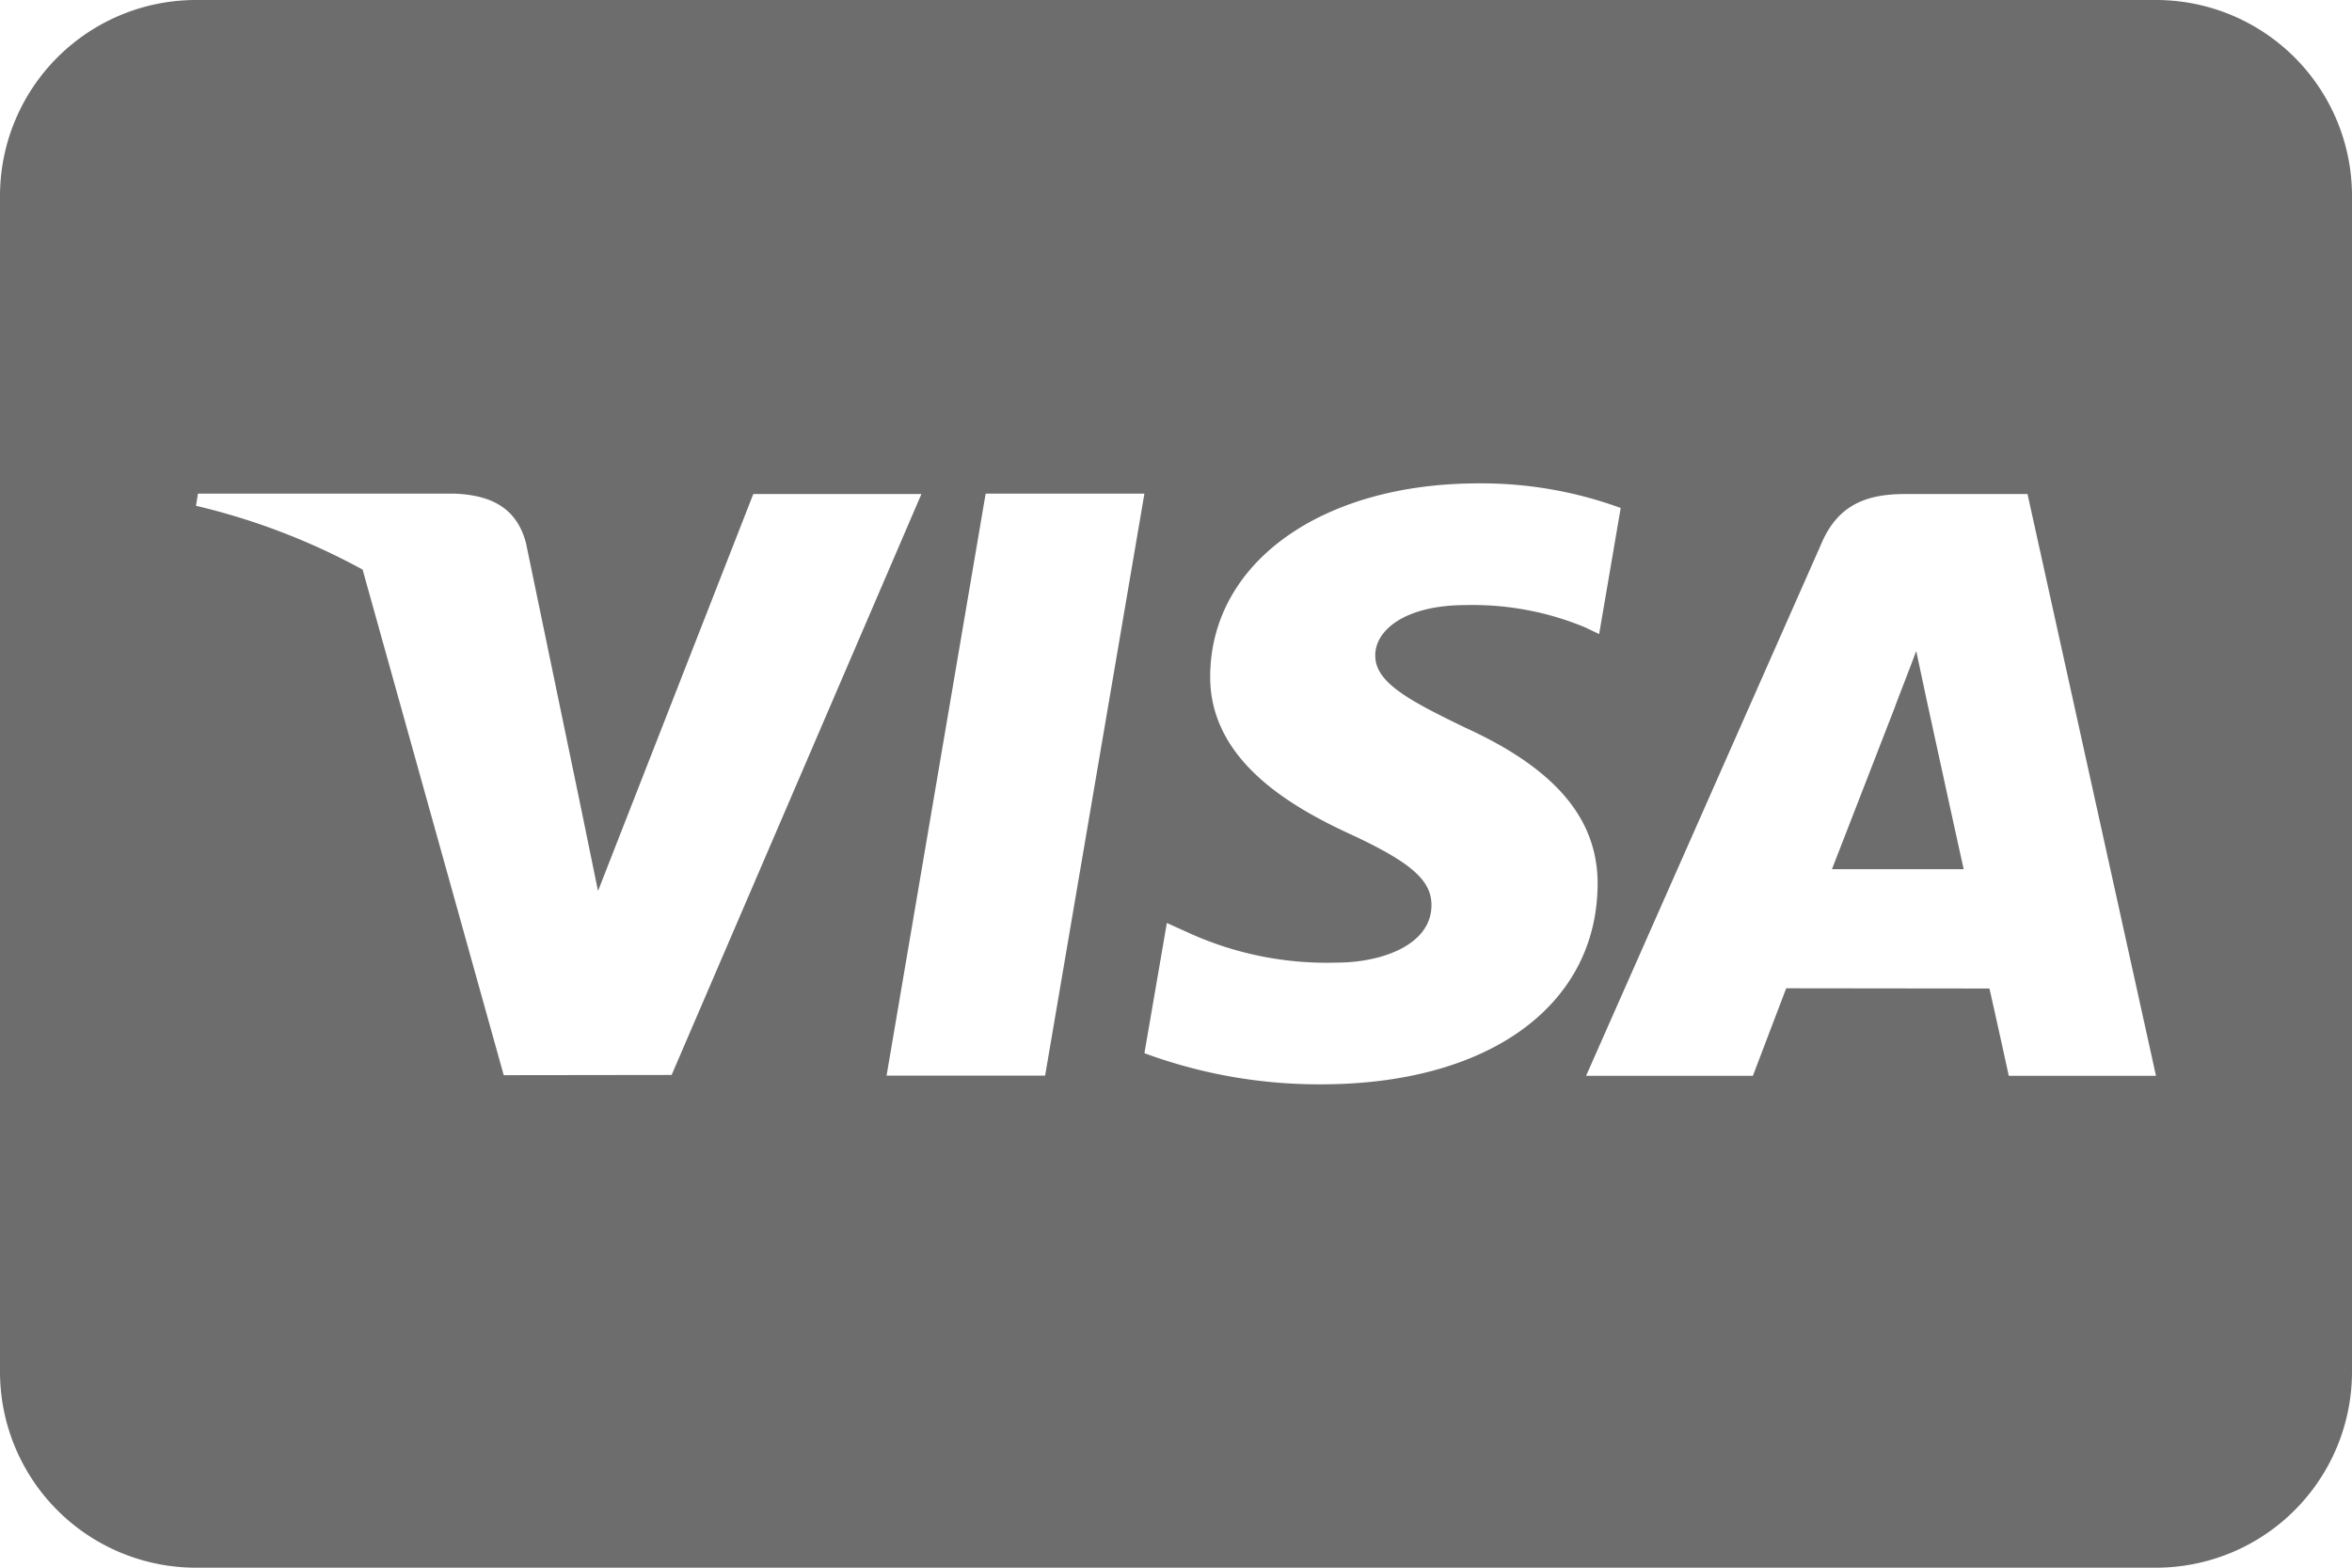 <svg xmlns="http://www.w3.org/2000/svg" width="108" height="72" viewBox="0 0 108 72">
<defs>
    <style>
      .cls-1 {
        fill: #6d6d6d;
        fill-rule: evenodd;
      }
    </style>
  </defs>
  <path id="Visa" class="cls-1" d="M1929,1657.41l-5.9-26.72h-5.63c-1.74,0-3.05.48-3.81,2.22l-10.83,24.5h7.66s1.25-3.29,1.53-4.02c0.84,0,8.27.01,9.33,0.01,0.22,0.94.89,4.01,0.89,4.01H1929Zm-25.64-8.75c0.03-3.04-1.92-5.35-6.12-7.26-2.55-1.24-4.11-2.06-4.09-3.31,0-1.12,1.32-2.3,4.17-2.3a13.452,13.452,0,0,1,5.46,1.02l0.65,0.31,0.99-5.79a18.646,18.646,0,0,0-6.53-1.13c-7.2,0-12.28,3.63-12.32,8.83-0.04,3.84,3.62,5.98,6.39,7.26,2.83,1.31,3.79,2.14,3.77,3.31-0.02,1.79-2.26,2.61-4.36,2.61a15.292,15.292,0,0,1-6.86-1.4l-0.93-.42-1.03,5.98a23.121,23.121,0,0,0,8.12,1.43C1898.33,1657.8,1903.3,1654.21,1903.36,1648.66Zm-20.81-17.99h-7.29l-4.55,26.73h7.28Zm-21.71,26.7,11.47-26.68h-7.72l-7.13,18.23-0.76-3.71-2.55-12.28c-0.45-1.7-1.73-2.2-3.31-2.26h-11.75l-0.09.56a30.52,30.52,0,0,1,7.65,2.93l6.48,23.22ZM1938,1617v54a9,9,0,0,1-9,9h-90a9,9,0,0,1-9-9v-54a9,9,0,0,1,9-9h90A9,9,0,0,1,1938,1617Zm-19.52,23.2s1.39,6.39,1.69,7.72h-6.05c0.6-1.54,2.9-7.47,2.9-7.47-0.04.07,0.6-1.55,0.97-2.55Z" transform="translate(-1830 -1608)"/>
</svg>
